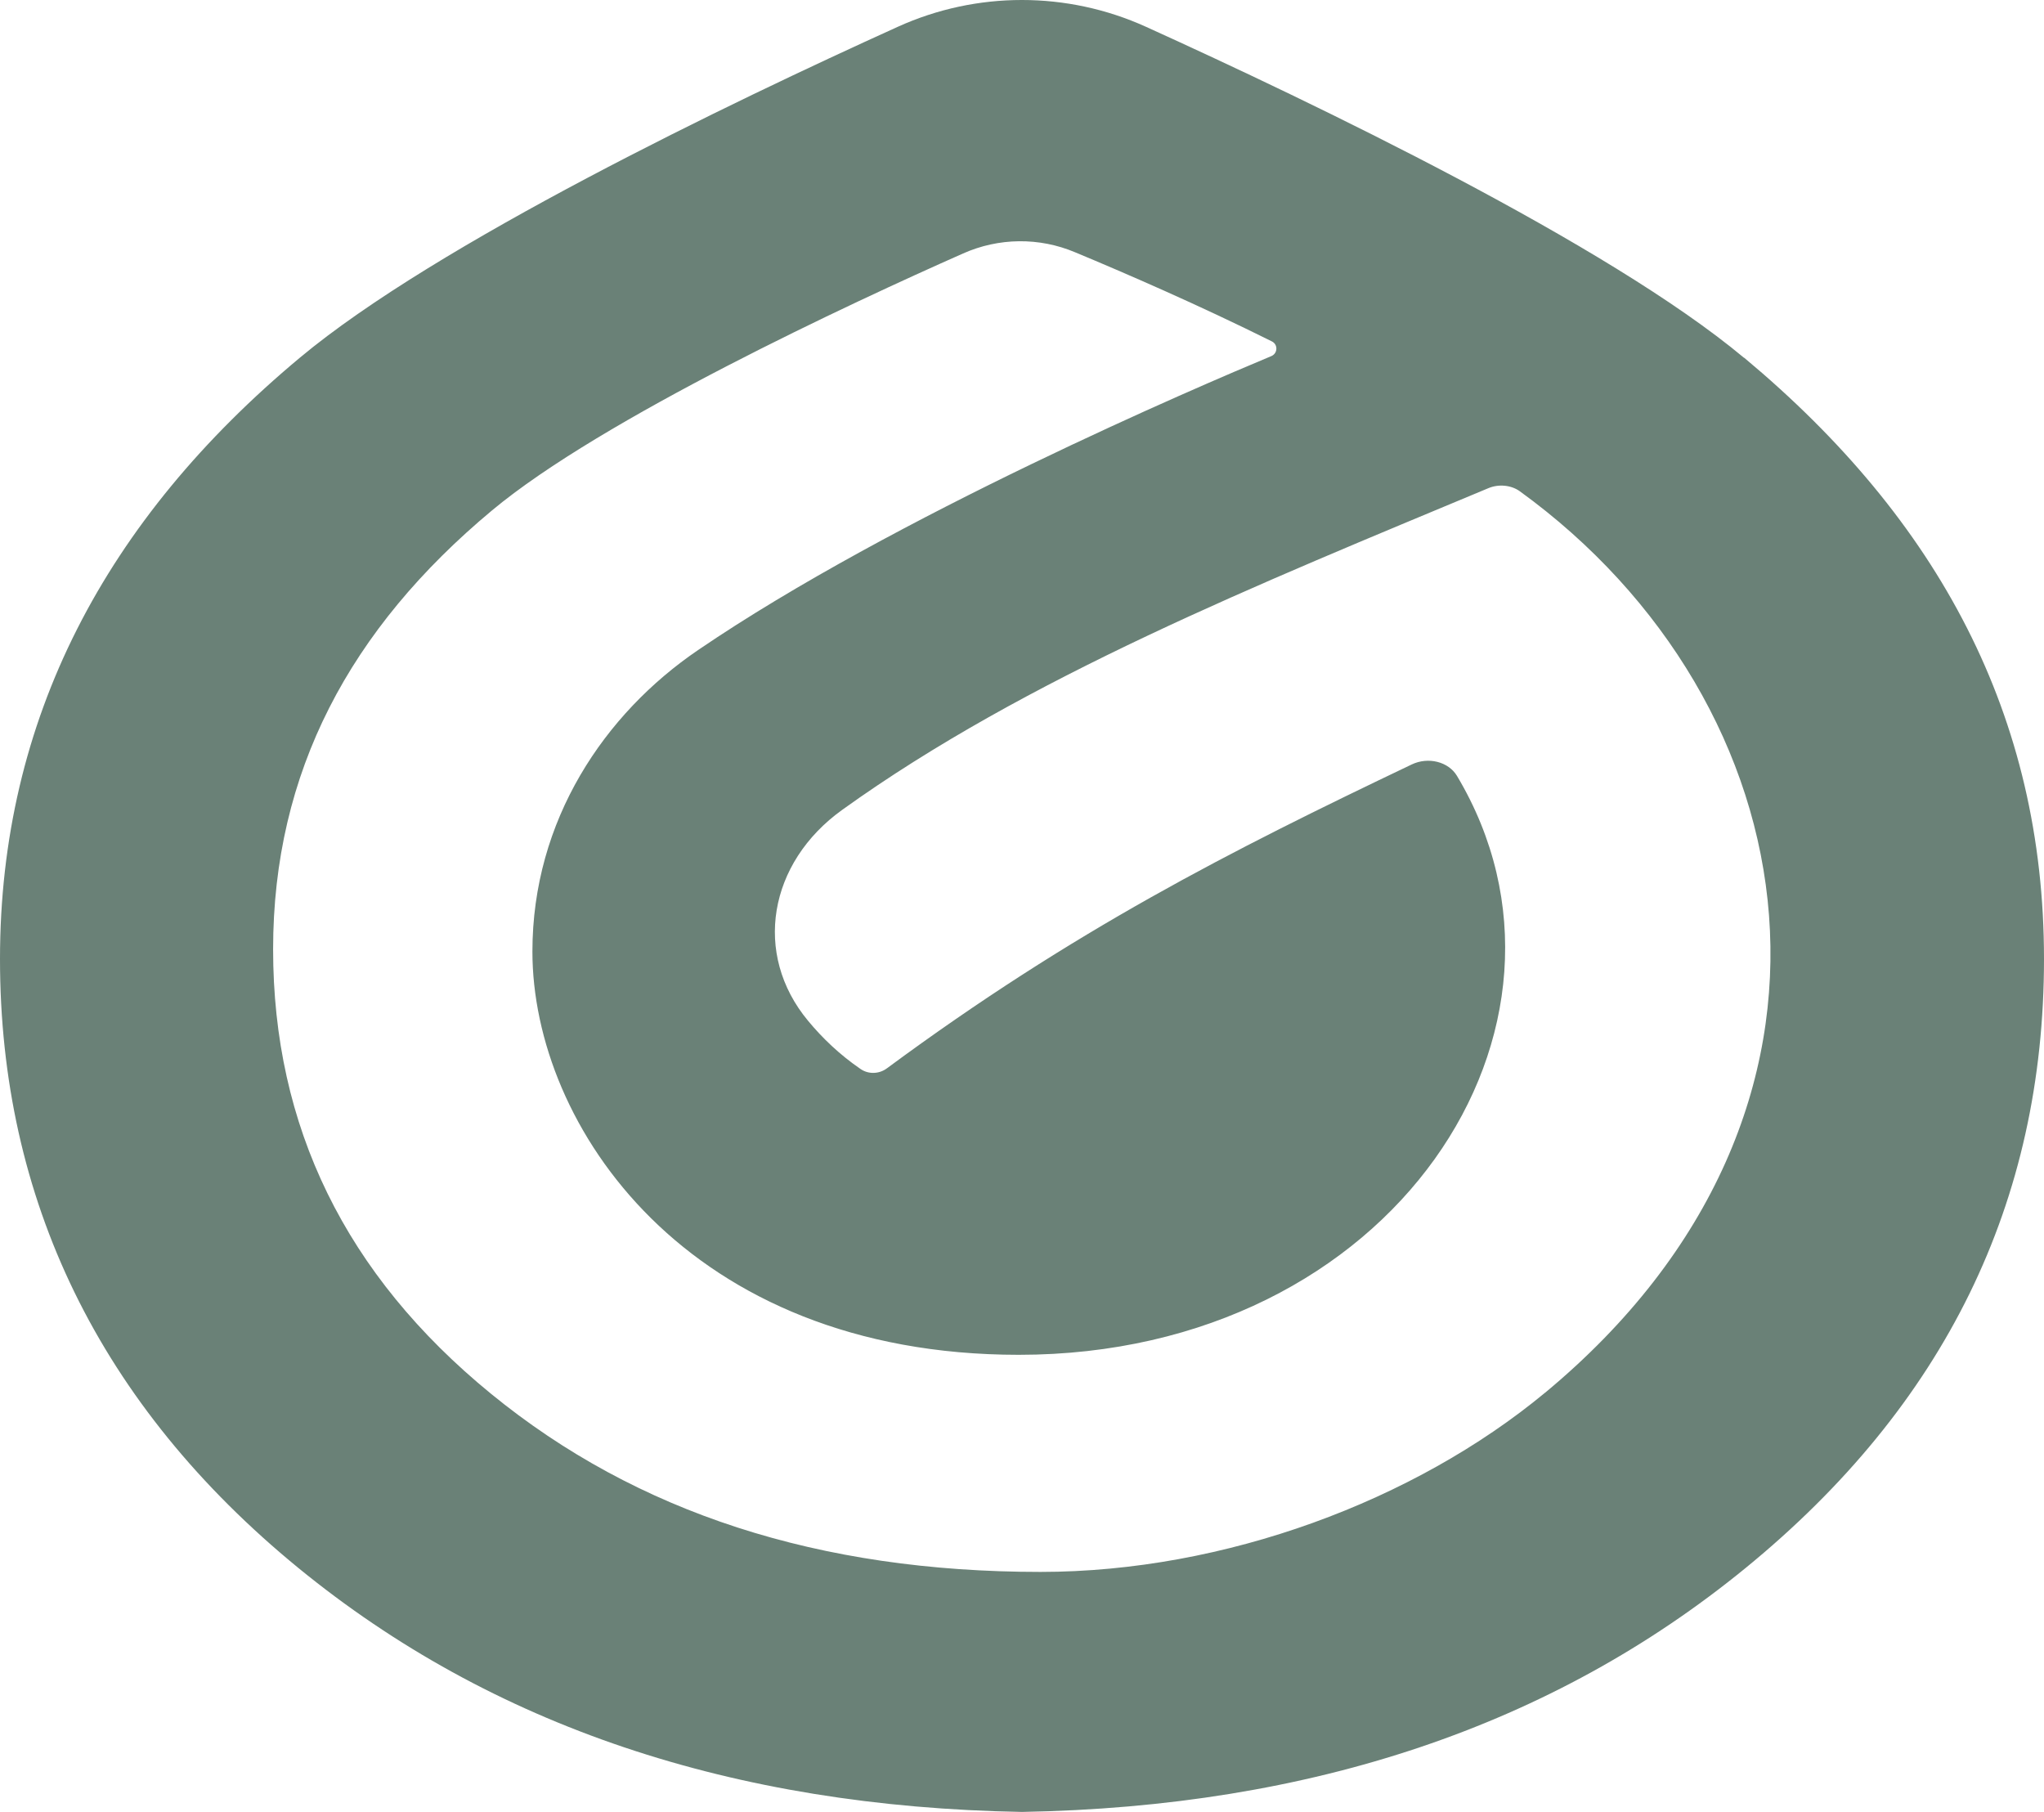 <svg width="44" height="39" viewBox="0 0 44 39" fill="none" xmlns="http://www.w3.org/2000/svg">
<path d="M37.541 7.7C34.606 5.25 28.276 2.213 24.667 0.576C22.972 -0.192 21.023 -0.192 19.328 0.576C15.714 2.213 9.389 5.25 6.454 7.7C2.27 11.189 0 15.481 0 20.641C0 25.802 2.132 30.24 6.429 33.754C10.584 37.148 15.764 38.89 22 39C28.231 38.89 33.416 37.148 37.571 33.754C41.868 30.245 44 25.872 44 20.641C44 15.411 41.735 11.194 37.546 7.7H37.541ZM33.263 29.974C30.452 32.303 26.362 33.834 22.397 33.834C17.638 33.834 13.707 32.564 10.569 29.999C7.436 27.439 5.879 24.246 5.879 20.431C5.879 16.615 7.535 13.533 10.589 10.988C12.953 9.015 18.327 6.52 20.731 5.456C21.499 5.114 22.372 5.104 23.145 5.431C24.206 5.872 25.817 6.57 27.378 7.348C27.512 7.413 27.507 7.604 27.369 7.664C25.792 8.322 19.254 11.113 15.03 13.99C13.013 15.36 11.461 17.654 11.461 20.481C11.461 24.226 14.792 29.161 21.931 29.161C30.016 29.161 34.576 22.077 31.364 16.701C31.181 16.394 30.744 16.284 30.388 16.455C26.466 18.327 23.115 20.024 19.09 22.996C18.922 23.121 18.689 23.126 18.52 23.006C18.074 22.7 17.702 22.343 17.395 21.972C16.2 20.536 16.542 18.568 18.133 17.429C22.089 14.587 27.066 12.584 32.043 10.506C32.261 10.415 32.529 10.441 32.712 10.571C38.978 15.109 40.58 23.91 33.258 29.979L33.263 29.974Z" fill="#6A8177"/>
</svg>
